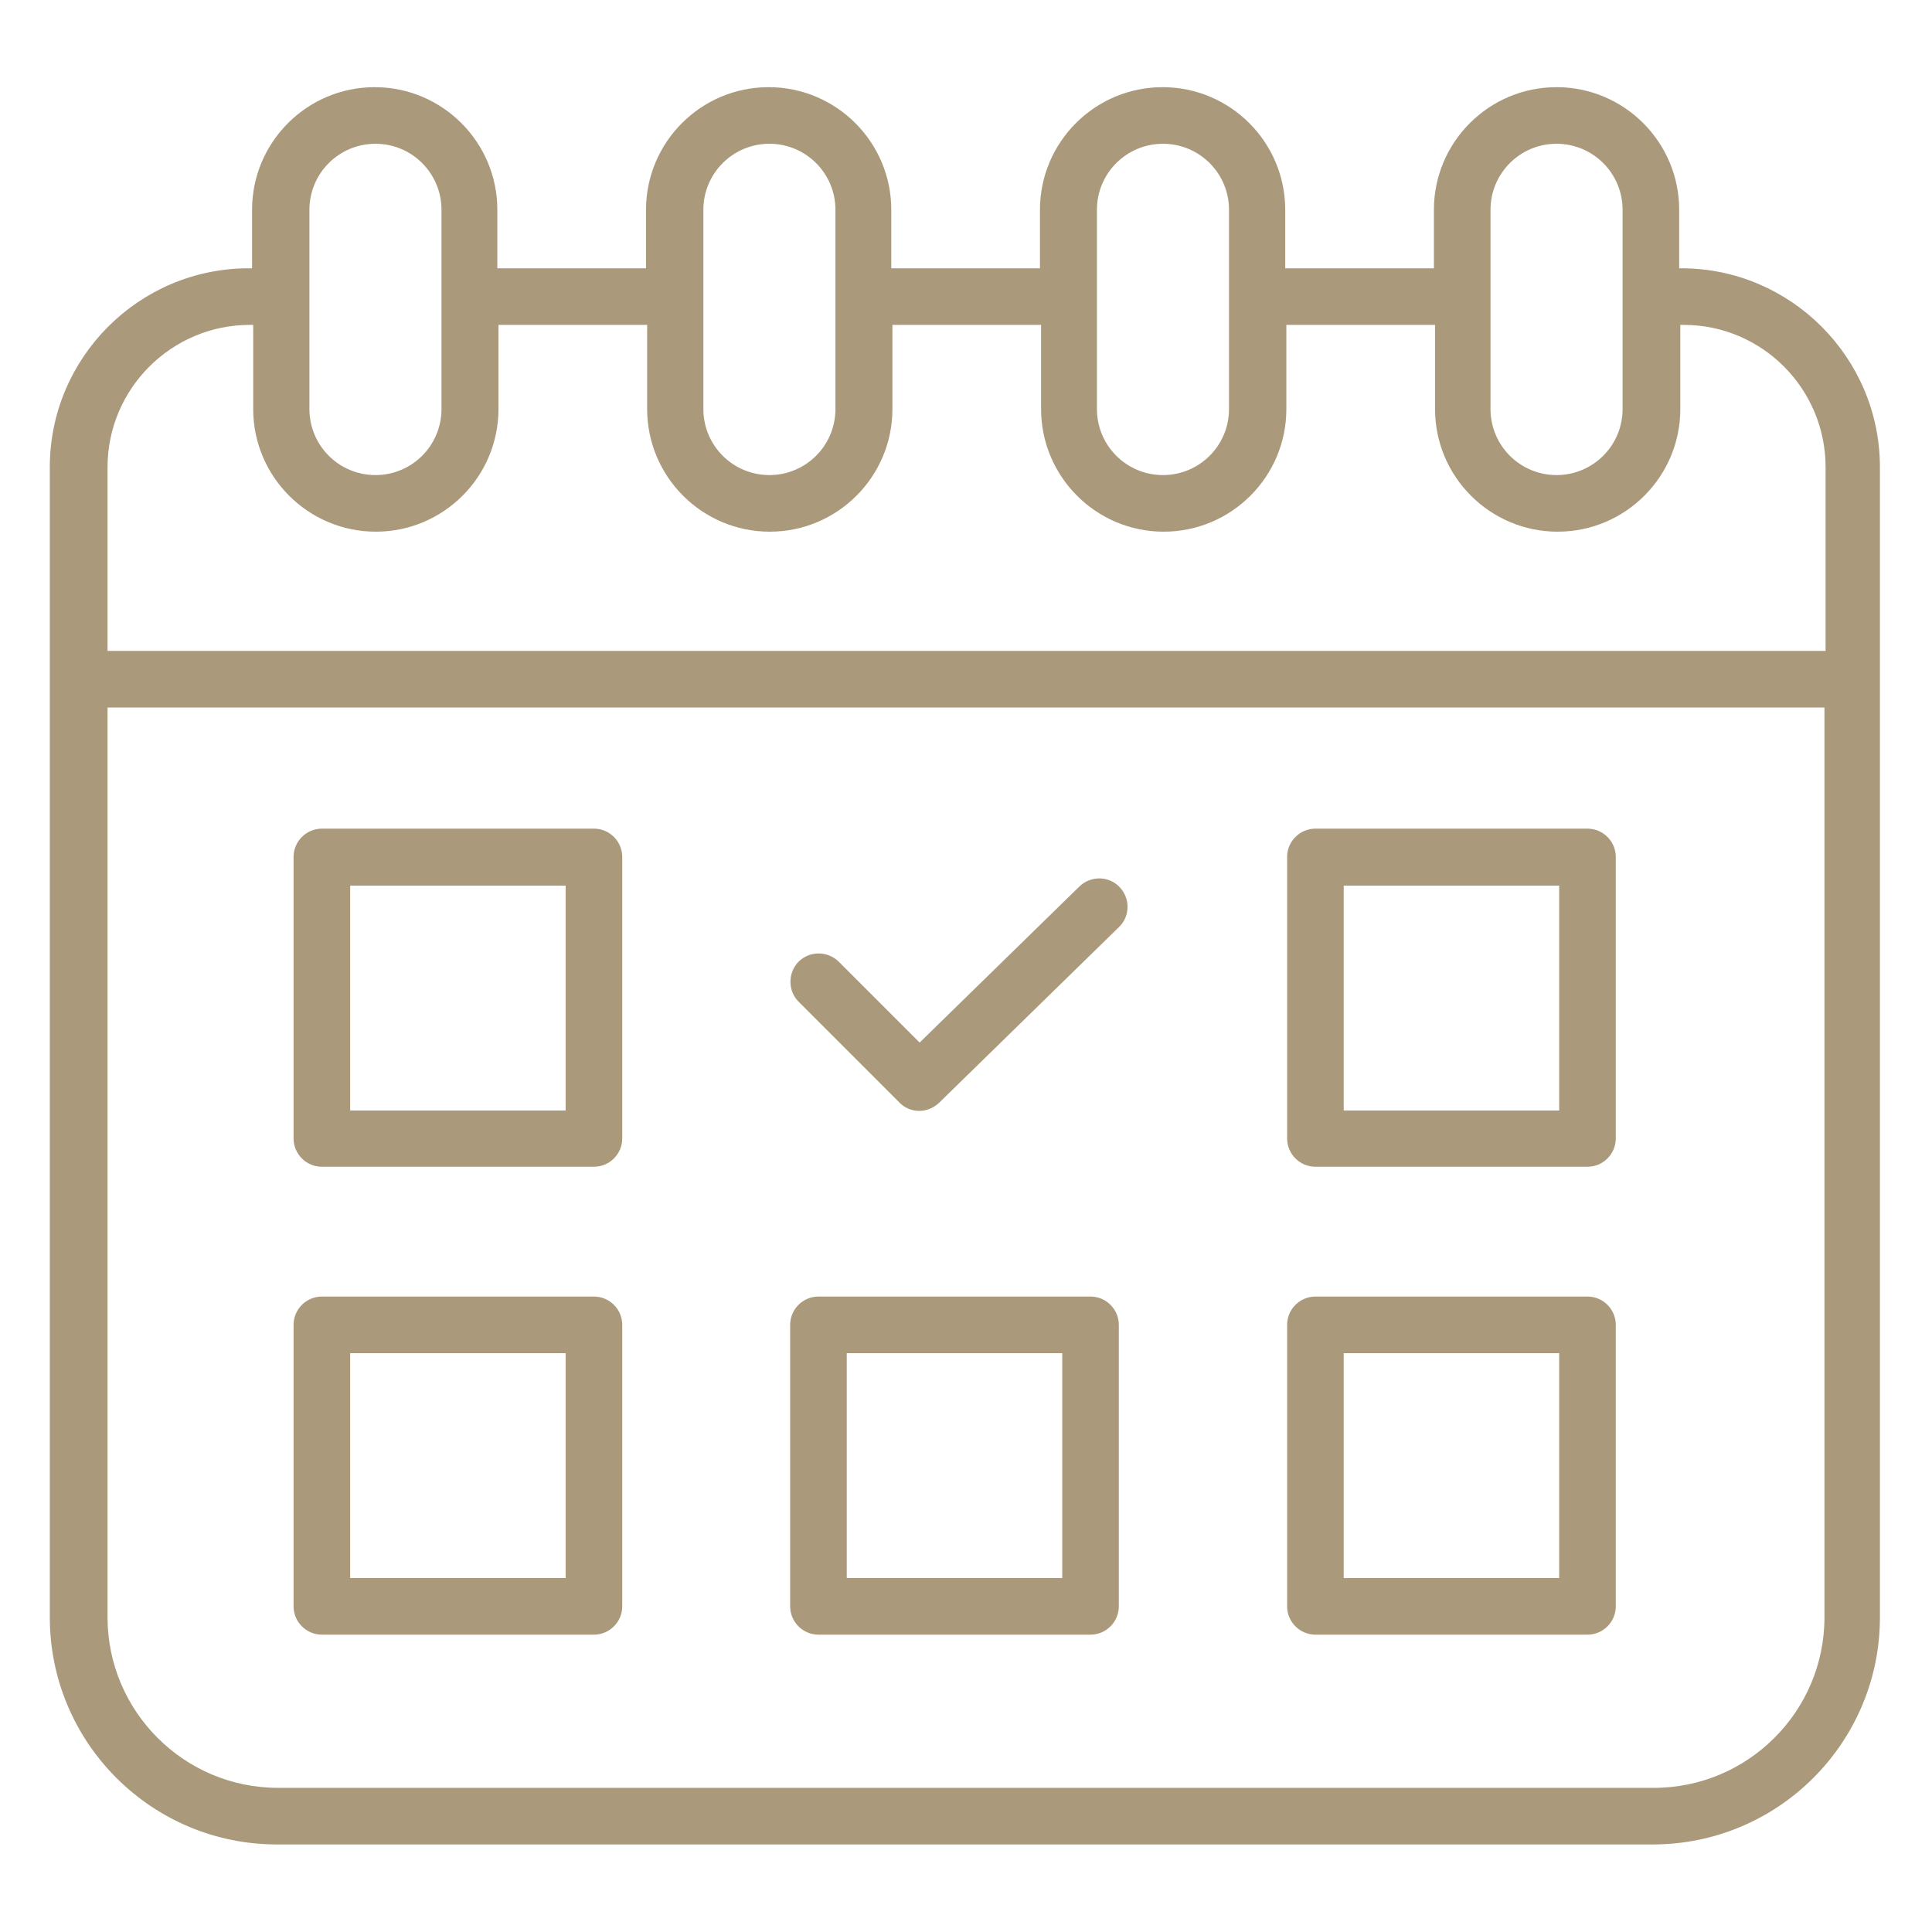 <?xml version="1.0" encoding="UTF-8"?>
<svg id="Layer_1" xmlns="http://www.w3.org/2000/svg" version="1.1" viewBox="0 0 512 512">
  <!-- Generator: Adobe Illustrator 29.2.1, SVG Export Plug-In . SVG Version: 2.1.0 Build 116)  -->
  <defs>
    <style>
      .st0 {
        fill: #ab997c;
        stroke: #ab997c;
        stroke-miterlimit: 10;
        stroke-width: 3px;
      }
    </style>
  </defs>
  <path class="st0" d="M445.9,72.6h-2.4v-17c0-17.1-13.9-31-31-31s-31,13.9-31,31v17h-42.4v-17c0-17.1-13.9-31-31-31s-31,13.9-31,31v17h-42.4v-17c0-17.1-13.9-31-31-31s-31,13.9-31,31v17h-42.4v-17c0-17.1-13.9-31-31-31s-31,13.9-31,31v17h-2.4c-28.2,0-51.2,23-51.2,51.2v304.8c0,32.4,26.3,58.7,58.7,58.7h364.6c32.4,0,58.7-26.3,58.7-58.7V123.8c0-28.2-23-51.2-51.1-51.2ZM393.5,55.6c0-10.5,8.5-19,19-19s19,8.5,19,19v52.8c0,10.5-8.5,19-19,19s-19-8.5-19-19v-52.8ZM289.2,55.6c0-10.5,8.5-19,19-19s19,8.5,19,19v52.8c0,10.5-8.5,19-19,19s-19-8.5-19-19v-52.8ZM184.9,55.6c0-10.5,8.5-19,19-19s19,8.5,19,19v52.8c0,10.5-8.5,19-19,19s-19-8.5-19-19v-52.8ZM80.5,55.6c0-10.5,8.5-19,19-19s19,8.5,19,19v52.8c0,10.5-8.5,19-19,19s-19-8.5-19-19v-52.8ZM485,428.6c0,25.8-21,46.7-46.7,46.7H73.7c-25.8,0-46.7-21-46.7-46.7v-242.6h458v242.6ZM485,174H27v-50.2c0-21.6,17.6-39.2,39.2-39.2h2.4v23.8c0,17.1,13.9,31,31,31s31-13.9,31-31v-23.8h42.4v23.8c0,17.1,13.9,31,31,31s31-13.9,31-31v-23.8h42.4v23.8c0,17.1,13.9,31,31,31s31-13.9,31-31v-23.8h42.4v23.8c0,17.1,13.9,31,31,31s31-13.9,31-31v-23.8h2.4c21.6,0,39.1,17.6,39.1,39.2v50.2h0ZM85.3,307.7h72.1c3.3,0,6-2.7,6-6v-74.6c0-3.3-2.7-6-6-6h-72.1c-3.3,0-6,2.7-6,6v74.6c0,3.3,2.7,6,6,6ZM91.3,233.2h60.1v62.6h-60.1v-62.6ZM348.6,307.7h72.1c3.3,0,6-2.7,6-6v-74.6c0-3.3-2.7-6-6-6h-72.1c-3.3,0-6,2.7-6,6v74.6c0,3.3,2.7,6,6,6ZM354.6,233.2h60.1v62.6h-60.1v-62.6ZM85.3,431.7h72.1c3.3,0,6-2.7,6-6v-74.6c0-3.3-2.7-6-6-6h-72.1c-3.3,0-6,2.7-6,6v74.6c0,3.3,2.7,6,6,6ZM91.3,357.1h60.1v62.6h-60.1v-62.6ZM289,345.1h-72.1c-3.3,0-6,2.7-6,6v74.6c0,3.3,2.7,6,6,6h72.1c3.3,0,6-2.7,6-6v-74.6c0-3.3-2.7-6-6-6ZM283,419.7h-60.1v-62.6h60.1v62.6ZM348.6,431.7h72.1c3.3,0,6-2.7,6-6v-74.6c0-3.3-2.7-6-6-6h-72.1c-3.3,0-6,2.7-6,6v74.6c0,3.3,2.7,6,6,6ZM354.6,357.1h60.1v62.6h-60.1v-62.6ZM212.7,264.4c-2.3-2.3-2.3-6.1,0-8.5,2.4-2.3,6.1-2.3,8.5,0l22.5,22.5,43.4-42.4c2.4-2.3,6.2-2.3,8.5.1,2.3,2.4,2.3,6.2-.1,8.5l-47.7,46.6c-1.2,1.1-2.7,1.7-4.2,1.7s-3.1-.6-4.2-1.8l-26.7-26.7Z"/>
</svg>